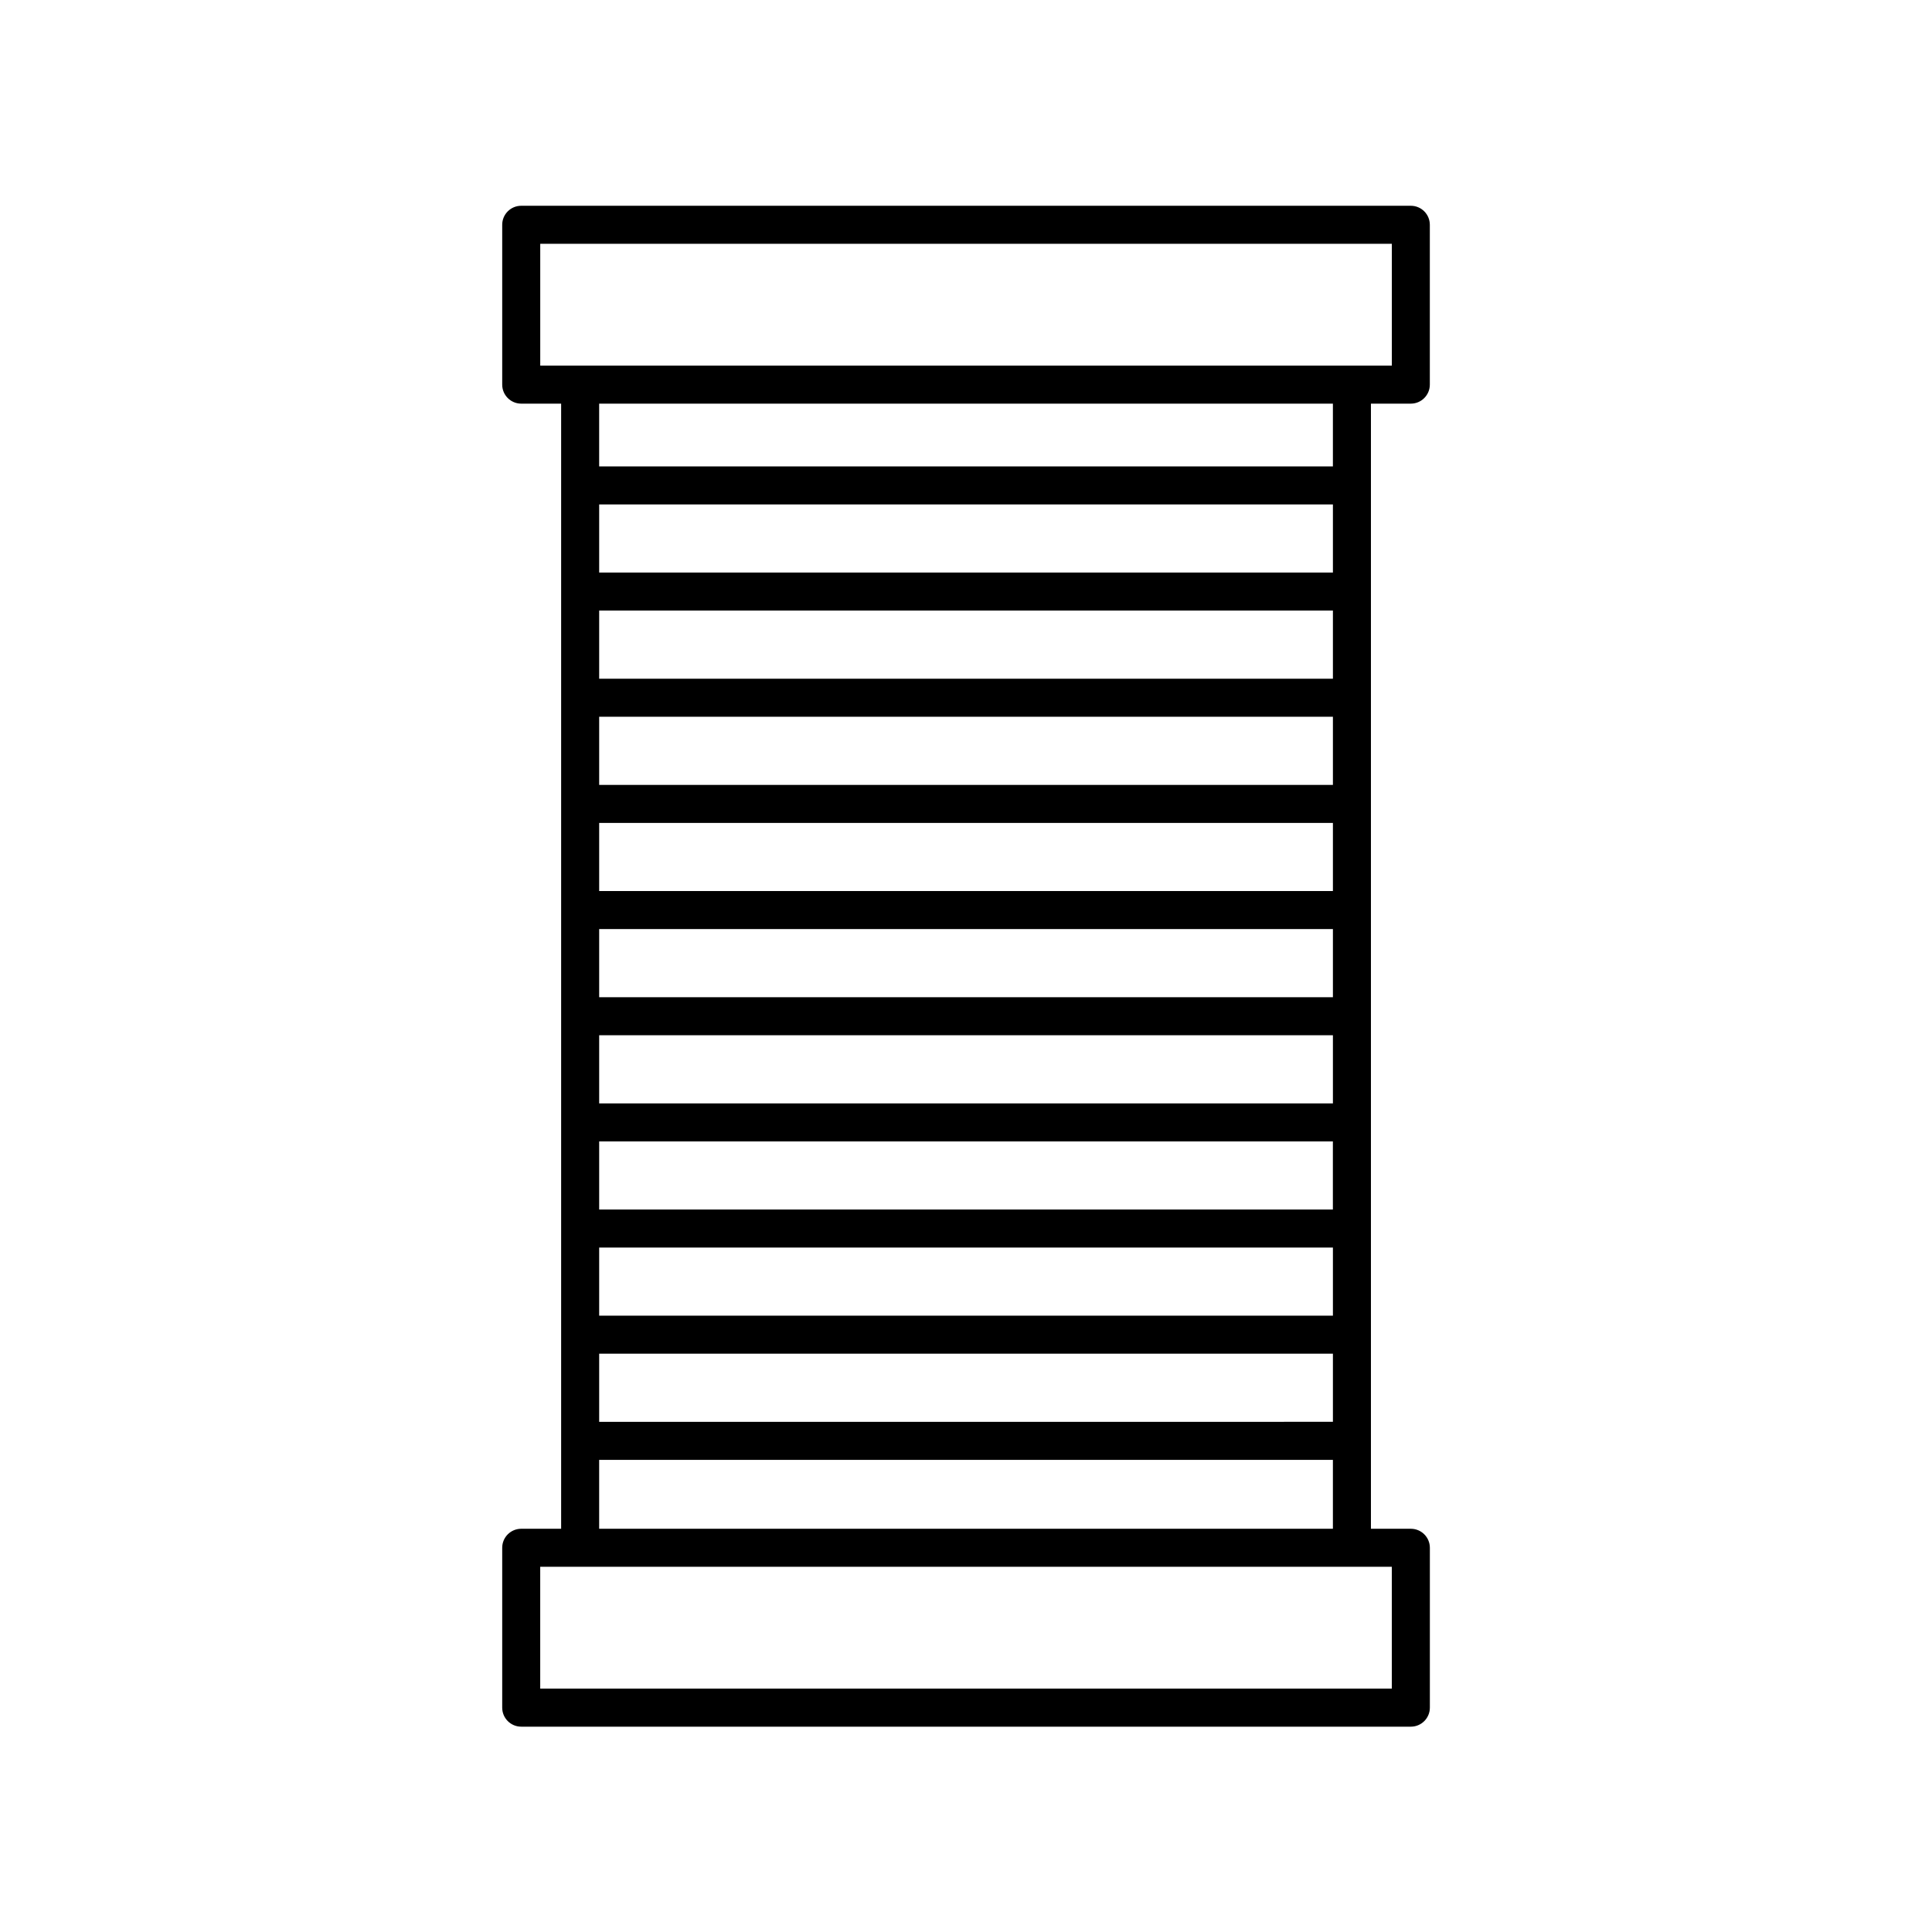 <?xml version="1.0" encoding="UTF-8"?>
<!-- Uploaded to: ICON Repo, www.svgrepo.com, Generator: ICON Repo Mixer Tools -->
<svg fill="#000000" width="800px" height="800px" version="1.1" viewBox="144 144 512 512" xmlns="http://www.w3.org/2000/svg">
 <path d="m517.88 250.97c2.781 0 5.039-2.254 5.039-5.039v-42.359c0-2.785-2.258-5.039-5.039-5.039h-235.75c-2.781 0-5.039 2.254-5.039 5.039v42.359c0 2.785 2.258 5.039 5.039 5.039h10.578v298.17h-10.578c-2.781 0-5.039 2.254-5.039 5.039v42.367c0 2.785 2.258 5.039 5.039 5.039h235.76c2.781 0 5.039-2.254 5.039-5.039v-42.367c0-2.785-2.258-5.039-5.039-5.039h-10.578v-298.17zm-230.71-42.359h225.68v32.285l-225.68-0.004zm15.617 227.8v-18.055h194.45v18.055zm194.44 10.074v18.055l-194.44 0.004v-18.055zm-194.44-38.207v-18.062h194.45v18.062zm0-28.141v-18.055h194.45v18.055zm0-28.133v-18.055h194.45v18.055zm0 122.61h194.45v18.055l-194.45 0.004zm194.44-150.75h-194.44v-18.055h194.45v18.055zm-194.44 178.88h194.45v18.055l-194.45 0.004zm194.44-207.01h-194.44v-18.055h194.45v18.055zm15.617 295.77h-225.68v-32.289h225.68v32.289zm-210.06-42.367v-18.258h194.45v18.258zm194.44-281.53h-194.44v-16.637h194.45v16.637z"/>
</svg>
